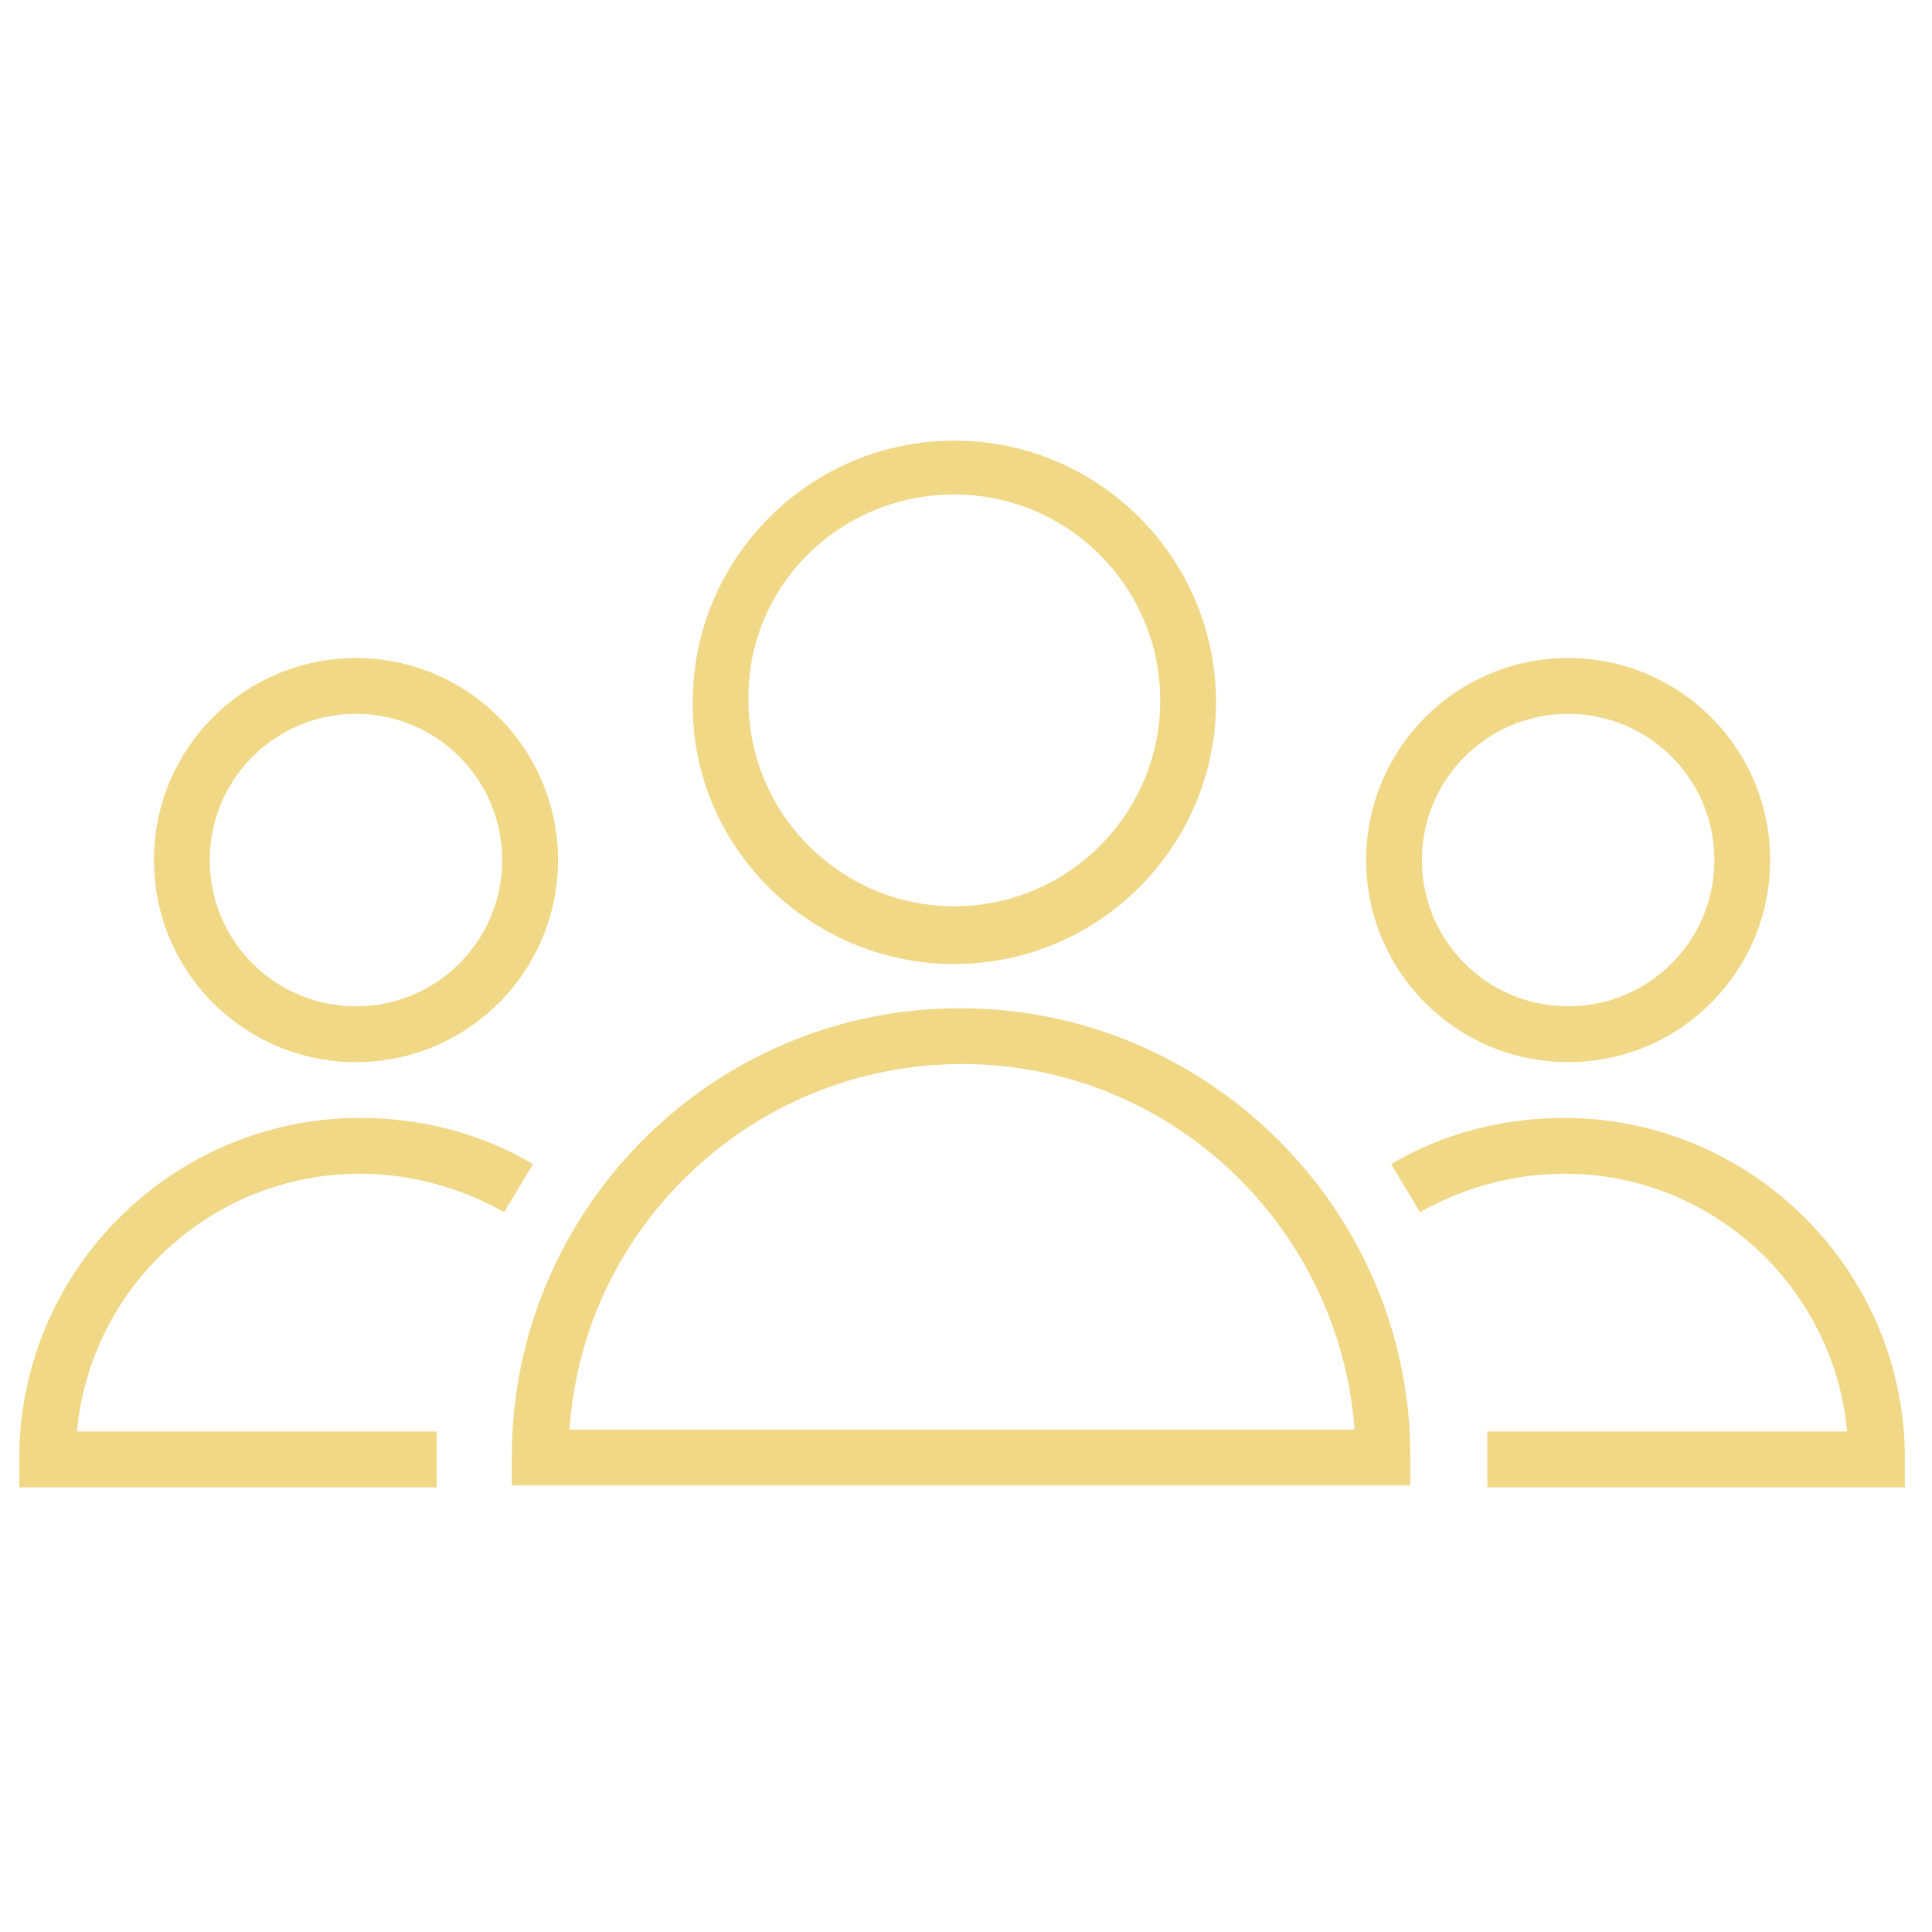 <?xml version="1.0" encoding="UTF-8"?> <svg xmlns="http://www.w3.org/2000/svg" viewBox="0 0 100.40 100.40" data-guides="{&quot;vertical&quot;:[],&quot;horizontal&quot;:[]}"><defs></defs><path fill="#f0d887" stroke="none" fill-opacity="1" stroke-width="1" stroke-opacity="1" color="rgb(51, 51, 51)" class="st0" id="tSvg196664b7c4" title="Path 1" d="M49.895 52.395C36.996 52.395 26.598 62.894 26.598 75.693C26.598 76.193 26.598 76.693 26.598 77.193C42.163 77.193 57.728 77.193 73.293 77.193C73.293 76.693 73.293 76.193 73.293 75.693C73.293 62.894 62.794 52.395 49.895 52.395ZM29.597 74.293C30.297 63.694 39.196 55.295 49.995 55.295C60.794 55.295 69.594 63.694 70.393 74.293C56.795 74.293 43.196 74.293 29.597 74.293Z"></path><path fill="#f0d887" stroke="none" fill-opacity="1" stroke-width="1" stroke-opacity="1" color="rgb(51, 51, 51)" class="st0" id="tSvg5c1a8c896f" title="Path 2" d="M49.595 50.095C57.095 50.095 63.194 43.996 63.194 36.497C63.194 28.997 57.095 22.898 49.595 22.898C42.096 22.898 35.997 28.997 35.997 36.497C35.897 43.896 41.996 50.095 49.595 50.095ZM49.595 25.698C55.495 25.698 60.294 30.497 60.294 36.397C60.294 42.296 55.495 47.096 49.595 47.096C43.696 47.096 38.896 42.296 38.896 36.397C38.796 30.497 43.596 25.698 49.595 25.698Z"></path><path fill="#f0d887" stroke="none" fill-opacity="1" stroke-width="1" stroke-opacity="1" color="rgb(51, 51, 51)" class="st0" id="tSvg3c6e6f15c0" title="Path 3" d="M18.698 60.994C21.298 60.994 23.898 61.694 26.198 62.994C26.698 62.161 27.198 61.328 27.697 60.494C24.998 58.895 21.898 58.095 18.698 58.095C8.999 58.095 1 65.994 1 75.793C1 76.293 1 76.793 1 77.293C8.233 77.293 15.465 77.293 22.698 77.293C22.698 76.326 22.698 75.36 22.698 74.393C16.465 74.393 10.232 74.393 4 74.393C4.7 66.794 11.099 60.994 18.698 60.994Z"></path><path fill="#f0d887" stroke="none" fill-opacity="1" stroke-width="1" stroke-opacity="1" color="rgb(51, 51, 51)" class="st0" id="tSvg177d60639b7" title="Path 4" d="M18.498 55.195C24.298 55.195 28.997 50.495 28.997 44.696C28.997 38.896 24.298 34.197 18.498 34.197C12.699 34.197 7.999 38.896 7.999 44.696C7.999 50.495 12.699 55.195 18.498 55.195ZM18.498 37.096C22.698 37.096 26.098 40.496 26.098 44.696C26.098 48.895 22.698 52.295 18.498 52.295C14.299 52.295 10.899 48.895 10.899 44.696C10.899 40.496 14.299 37.096 18.498 37.096Z"></path><path fill="#f0d887" stroke="none" fill-opacity="1" stroke-width="1" stroke-opacity="1" color="rgb(51, 51, 51)" class="st0" id="tSvgd7066e1dca" title="Path 5" d="M81.292 58.095C78.093 58.095 74.993 58.895 72.293 60.494C72.793 61.328 73.293 62.161 73.793 62.994C76.093 61.694 78.693 60.994 81.292 60.994C88.992 60.994 95.291 66.894 95.991 74.393C89.758 74.393 83.525 74.393 77.293 74.393C77.293 75.36 77.293 76.326 77.293 77.293C84.525 77.293 91.758 77.293 98.991 77.293C98.991 76.793 98.991 76.293 98.991 75.793C98.991 65.994 90.992 58.095 81.292 58.095Z"></path><path fill="#f0d887" stroke="none" fill-opacity="1" stroke-width="1" stroke-opacity="1" color="rgb(51, 51, 51)" class="st0" id="tSvg3cbe7f4f77" title="Path 6" d="M81.492 55.195C87.292 55.195 91.991 50.495 91.991 44.696C91.991 38.896 87.292 34.197 81.492 34.197C75.693 34.197 70.993 38.896 70.993 44.696C70.993 50.495 75.693 55.195 81.492 55.195ZM81.492 37.096C85.692 37.096 89.092 40.496 89.092 44.696C89.092 48.895 85.692 52.295 81.492 52.295C77.293 52.295 73.893 48.895 73.893 44.696C73.893 40.496 77.293 37.096 81.492 37.096Z"></path></svg> 